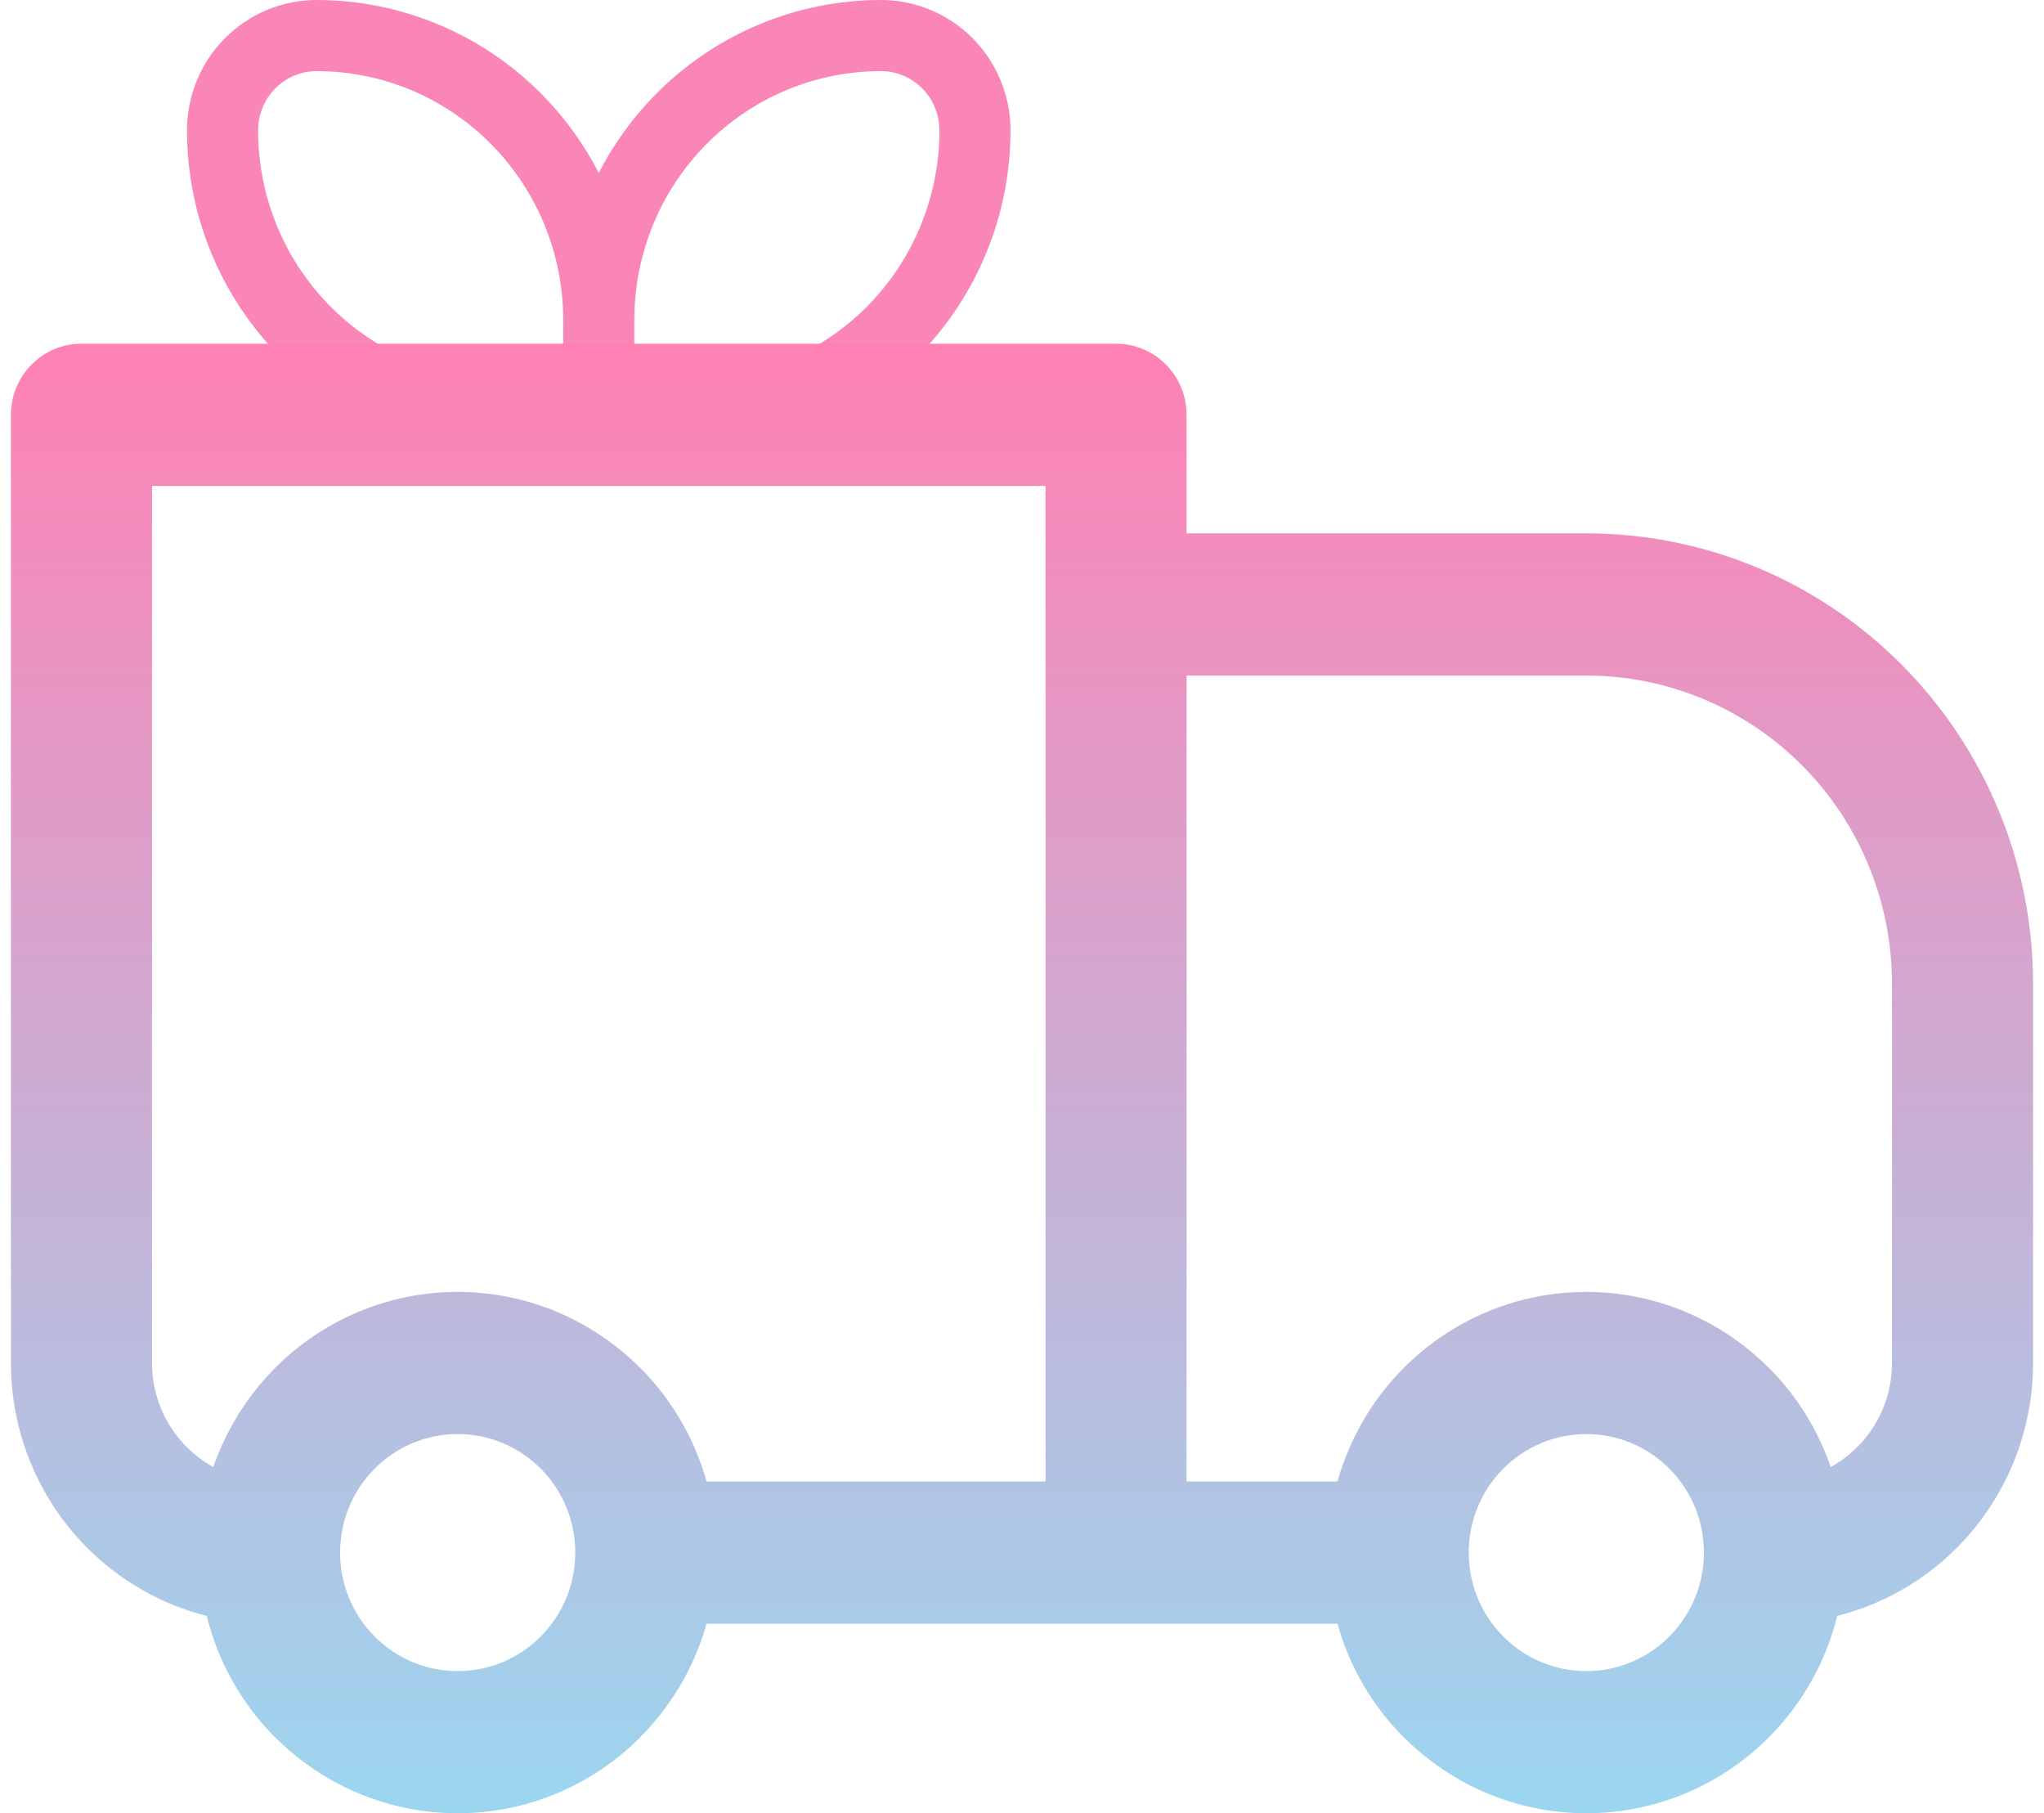 <svg width="115" height="102" viewBox="0 0 115 102" fill="none" xmlns="http://www.w3.org/2000/svg">
<path fill-rule="evenodd" clip-rule="evenodd" d="M17.812 4C16.945 4 16.109 4.347 15.491 4.971C14.871 5.595 14.521 6.444 14.521 7.333C14.521 11.051 15.986 14.614 18.59 17.238C21.194 19.862 24.721 21.333 28.396 21.333H31.688V18C31.688 14.282 30.222 10.719 27.618 8.095C25.015 5.471 21.487 4 17.812 4ZM33.688 9.727C32.852 8.1 31.767 6.597 30.457 5.278C27.107 1.9 22.558 0 17.812 0C15.873 0 14.017 0.776 12.651 2.153C11.285 3.53 10.521 5.393 10.521 7.333C10.521 12.102 12.4 16.679 15.751 20.056C19.102 23.433 23.65 25.333 28.396 25.333H38.979C43.725 25.333 48.273 23.433 51.624 20.056C54.975 16.679 56.854 12.102 56.854 7.333C56.854 5.393 56.09 3.53 54.724 2.153C53.358 0.776 51.501 0 49.562 0C44.817 0 40.268 1.9 36.917 5.278C35.608 6.597 34.523 8.1 33.688 9.727ZM35.688 18V21.333H38.979C42.654 21.333 46.181 19.862 48.785 17.238C51.389 14.614 52.854 11.051 52.854 7.333C52.854 6.444 52.504 5.595 51.885 4.971C51.266 4.347 50.43 4 49.562 4C45.888 4 42.36 5.471 39.757 8.095C37.153 10.719 35.688 14.282 35.688 18Z" fill="#FA86B8"/>
<path d="M4.583 23.334V19.334C3.531 19.334 2.521 19.755 1.777 20.505C1.033 21.255 0.615 22.273 0.615 23.334H4.583ZM62.792 23.334H66.76C66.76 22.273 66.342 21.255 65.598 20.505C64.854 19.755 63.844 19.334 62.792 19.334V23.334ZM62.792 34V30C61.739 30 60.73 30.422 59.985 31.172C59.241 31.922 58.823 32.939 58.823 34H62.792ZM4.583 27.334H62.792V19.334H4.583V27.334ZM58.823 23.334V87.334H66.76V23.334H58.823ZM8.552 76.667V23.334H0.615V76.667H8.552ZM62.792 38H89.25V30H62.792V38ZM106.448 55.334V76.667H114.385V55.334H106.448ZM66.76 87.334V34H58.823V87.334H66.76ZM93.928 92.048C93.314 92.667 92.584 93.159 91.782 93.494C90.979 93.829 90.119 94.001 89.25 94.001C88.381 94.001 87.521 93.829 86.718 93.494C85.916 93.159 85.186 92.667 84.572 92.048L78.963 97.701C81.692 100.452 85.393 101.997 89.253 101.997C93.112 101.997 96.813 100.452 99.542 97.701L93.928 92.048ZM84.572 82.619C85.186 82 85.916 81.508 86.718 81.173C87.521 80.838 88.381 80.666 89.25 80.666C90.119 80.666 90.979 80.838 91.782 81.173C92.584 81.508 93.314 82 93.928 82.619L99.537 76.966C96.808 74.215 93.107 72.67 89.247 72.67C85.388 72.67 81.687 74.215 78.958 76.966L84.572 82.619ZM30.428 92.048C29.814 92.667 29.084 93.159 28.282 93.494C27.479 93.829 26.619 94.001 25.75 94.001C24.881 94.001 24.021 93.829 23.218 93.494C22.416 93.159 21.686 92.667 21.072 92.048L15.463 97.701C18.192 100.452 21.893 101.997 25.753 101.997C29.612 101.997 33.313 100.452 36.042 97.701L30.428 92.048ZM21.072 82.619C21.686 82 22.416 81.508 23.218 81.173C24.021 80.838 24.881 80.666 25.75 80.666C26.619 80.666 27.479 80.838 28.282 81.173C29.084 81.508 29.814 82 30.428 82.619L36.037 76.966C33.308 74.215 29.607 72.67 25.747 72.67C21.888 72.67 18.187 74.215 15.458 76.966L21.072 82.619ZM93.928 82.619C95.219 83.92 95.865 85.621 95.865 87.334H103.802C103.802 83.584 102.379 79.824 99.542 76.96L93.928 82.619ZM95.865 87.334C95.865 89.046 95.219 90.747 93.928 92.048L99.542 97.701C100.895 96.341 101.963 94.725 102.695 92.946C103.427 91.167 103.803 89.26 103.802 87.334H95.865ZM78.667 83.334H62.792V91.334H78.667V83.334ZM84.572 92.048C83.957 91.43 83.469 90.695 83.136 89.886C82.804 89.077 82.633 88.209 82.635 87.334H74.698C74.698 91.083 76.121 94.843 78.958 97.707L84.572 92.048ZM82.635 87.334C82.635 85.621 83.281 83.92 84.572 82.619L78.958 76.966C77.605 78.326 76.537 79.942 75.805 81.721C75.073 83.5 74.697 85.407 74.698 87.334H82.635ZM21.072 92.048C20.457 91.43 19.968 90.695 19.636 89.886C19.304 89.077 19.134 88.209 19.135 87.334H11.198C11.198 91.083 12.621 94.843 15.458 97.707L21.072 92.048ZM19.135 87.334C19.135 85.621 19.781 83.92 21.072 82.619L15.463 76.966C14.11 78.326 13.037 79.942 12.305 81.721C11.573 83.5 11.197 85.407 11.198 87.334H19.135ZM62.792 83.334H36.333V91.334H62.792V83.334ZM30.428 82.619C31.719 83.92 32.365 85.621 32.365 87.334H40.302C40.302 83.584 38.879 79.824 36.042 76.96L30.428 82.619ZM32.365 87.334C32.365 89.046 31.719 90.747 30.428 92.048L36.037 97.701C37.39 96.341 38.463 94.725 39.195 92.946C39.927 91.167 40.303 89.26 40.302 87.334H32.365ZM106.448 76.667C106.448 80.347 103.485 83.334 99.833 83.334V91.334C103.693 91.334 107.394 89.788 110.123 87.038C112.852 84.287 114.385 80.557 114.385 76.667H106.448ZM89.25 38C93.811 38 98.186 39.826 101.411 43.077C104.636 46.328 106.448 50.736 106.448 55.334H114.385C114.385 48.615 111.737 42.171 107.023 37.42C102.31 32.669 95.916 30 89.25 30V38ZM0.615 76.667C0.615 80.557 2.148 84.287 4.877 87.038C7.606 89.788 11.307 91.334 15.167 91.334V83.334C11.515 83.334 8.552 80.347 8.552 76.667H0.615Z" fill="url(#paint0_linear_424_455)"/>
<defs>
<linearGradient id="paint0_linear_424_455" x1="57.5" y1="19.334" x2="57.5" y2="101.997" gradientUnits="userSpaceOnUse">
<stop stop-color="#FF81B4"/>
<stop offset="1" stop-color="#9BD6F0"/>
</linearGradient>
</defs>
</svg>
